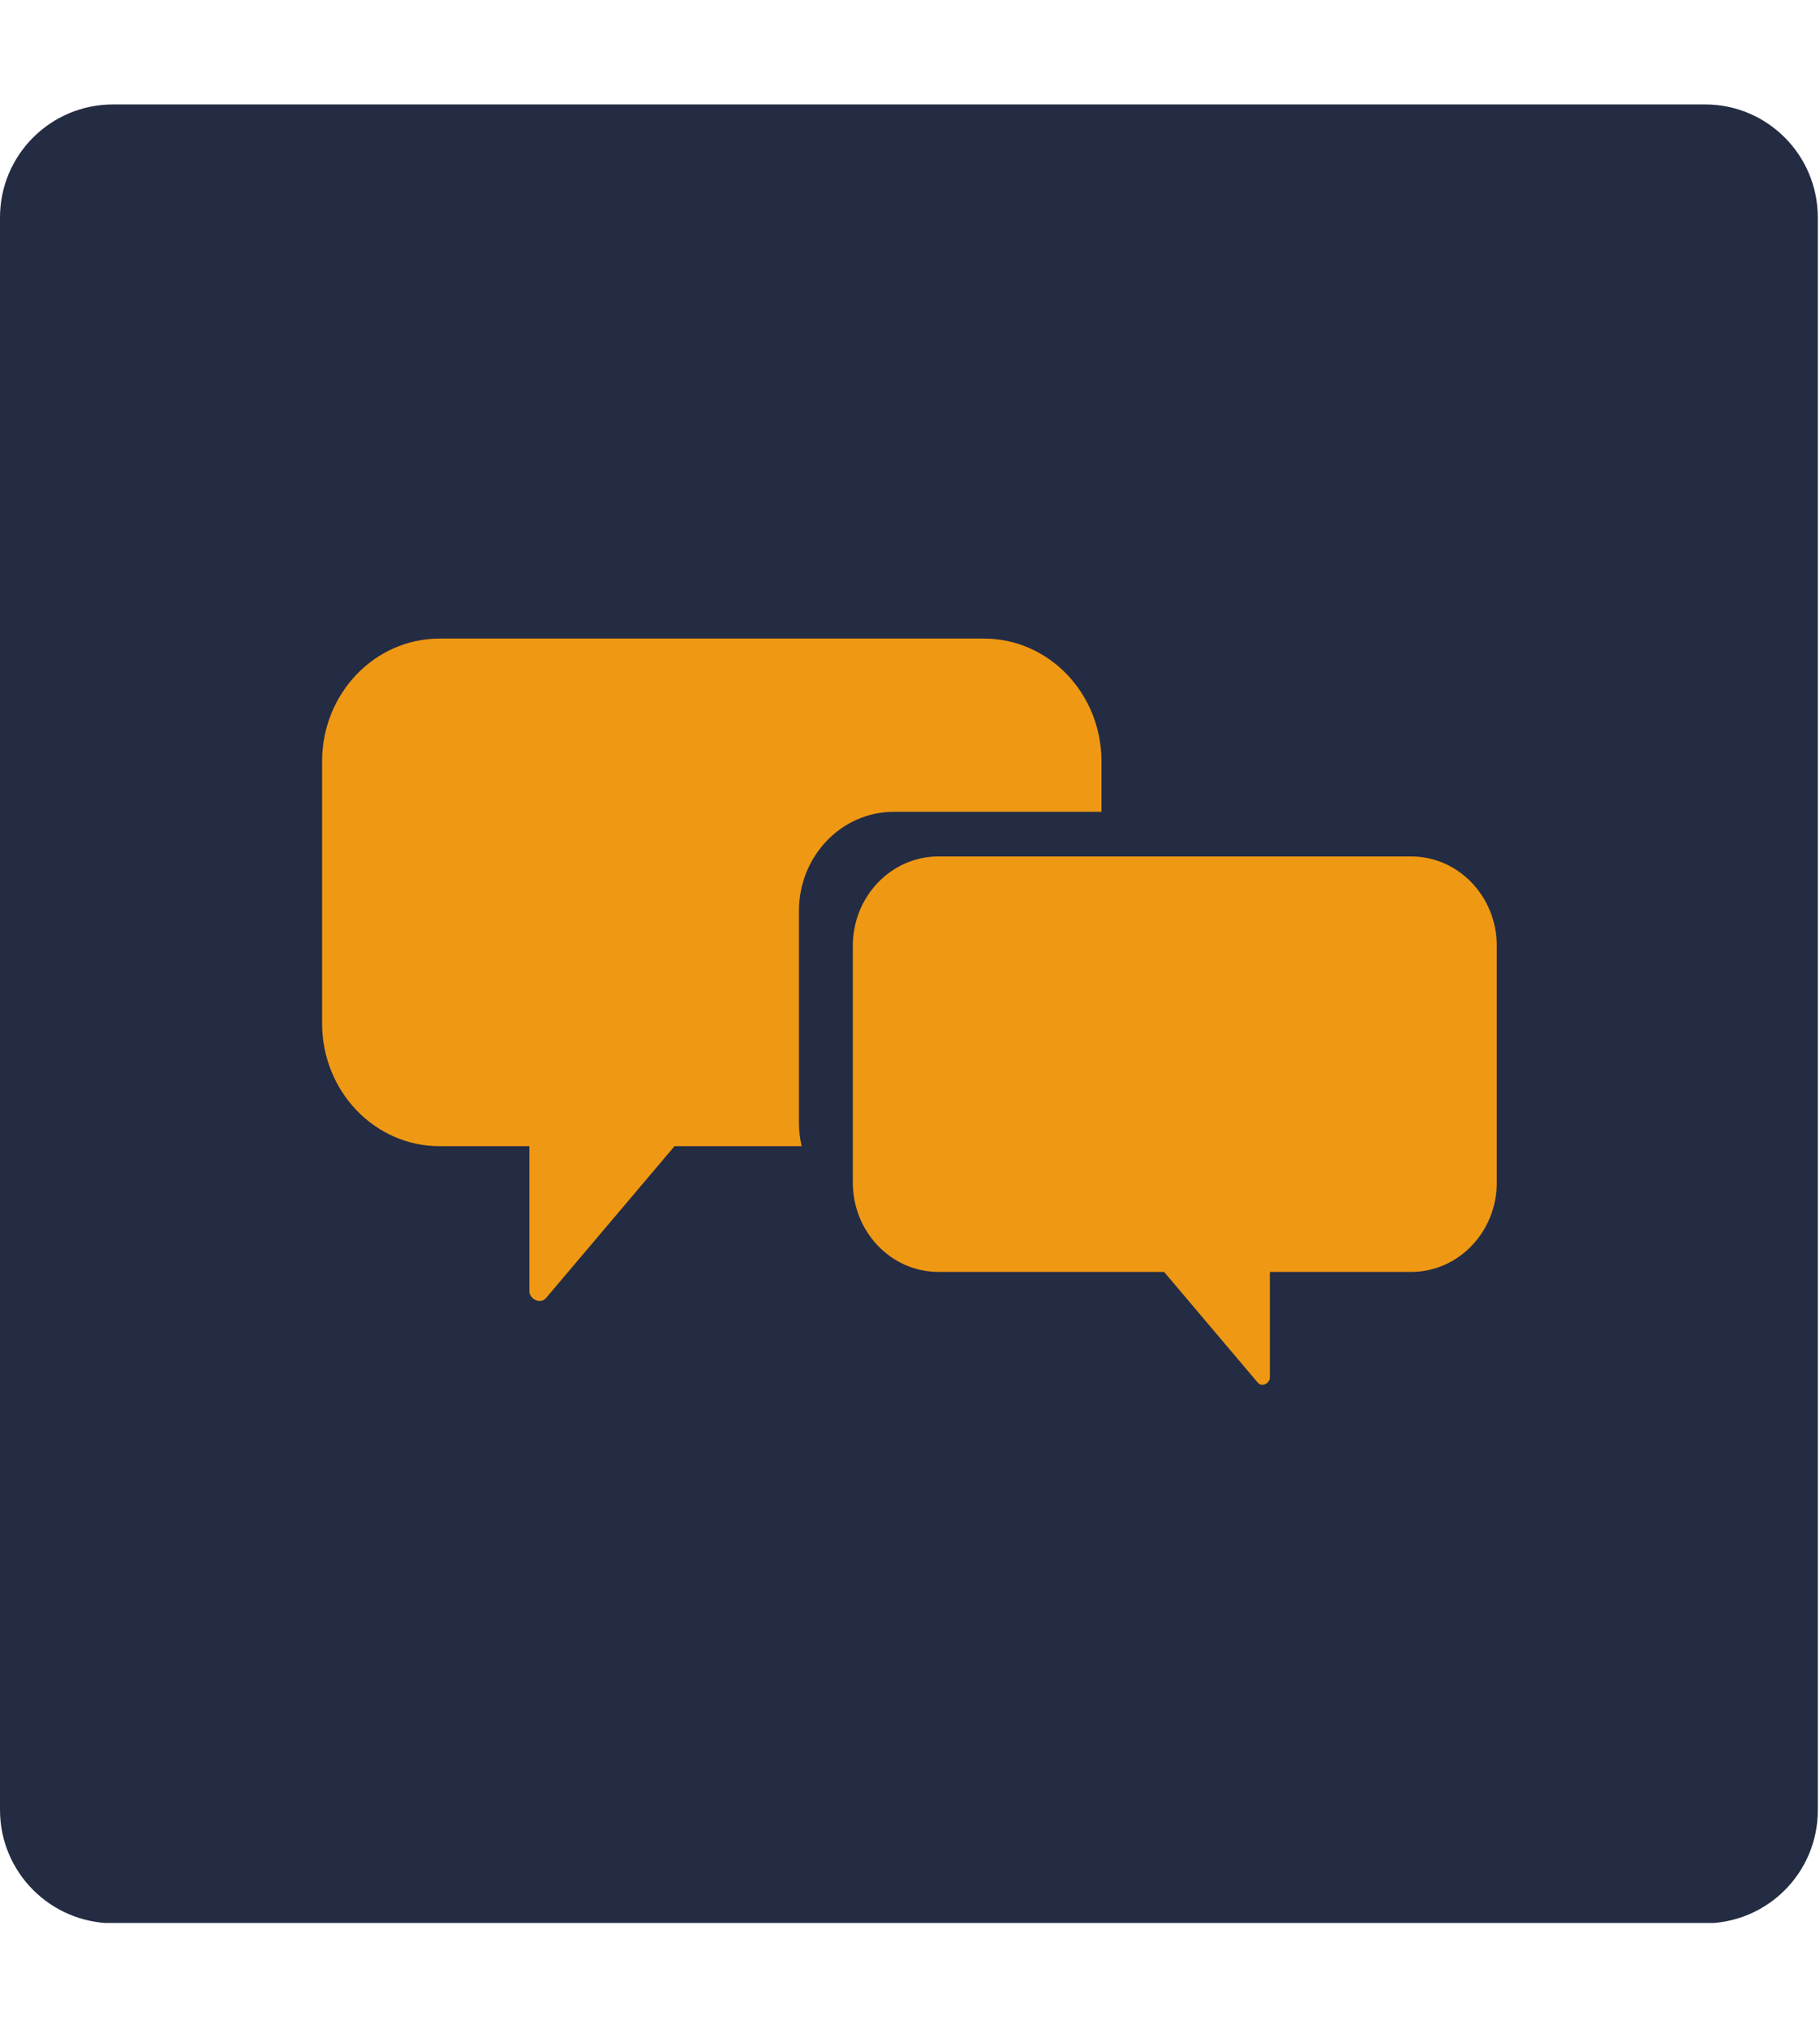 <svg xmlns="http://www.w3.org/2000/svg" xmlns:xlink="http://www.w3.org/1999/xlink" width="623.25pt" height="694.5pt" viewBox="0 0 623.25 694.5"><defs><clipPath id="clip1"><path d="M0 35.75H622.5V659H0zm0 0"/></clipPath><clipPath id="clip2"><path d="M0 619.531V74.469C0 53.055 17.305 35.75 38.719 35.75h545.188C605.195 35.75 622.5 53.055 622.5 74.469v545.188C622.5 641.07 605.195 658.375 583.781 658.375H38.719C17.305 658.25.0 640.945.0 619.531zm0 0"/></clipPath><clipPath id="clip3"><path d="M110.305 218.395H378V446H110.305zm0 0"/></clipPath><clipPath id="clip4"><path d="M292 293H512.57V475H292zm0 0"/></clipPath></defs><g id="surface1"><g clip-path="url(#clip1)" clip-rule="nonzero"><g clip-path="url(#clip2)" clip-rule="nonzero"><path style="stroke:none;fill-rule:nonzero;fill:rgb(14.119%,17.249%,26.27%);fill-opacity:1;" d="M0 35.75H622.5v622.5H0zm0 0"/></g></g><g clip-path="url(#clip3)" clip-rule="nonzero"><path style="stroke:none;fill-rule:nonzero;fill:rgb(93.729%,59.61%,7.449%);fill-opacity:1;" d="M273.59 384.375V311.84c0-18.75 14.551-33.953 32.5-33.953H377.191V260.598c0-23.195-18.016-42.004-40.211-42.004H150.516c-22.203.0-40.211 18.809-40.211 42.008V350.344c0 23.195 18.008 42.008 40.211 42.008h30.77v49.59C181.285 444.68 185.047 446.605 187.004 444.309 201.668 426.988 216.316 409.676 230.984 392.355h43.543C273.934 389.785 273.59 387.129 273.59 384.375zm0 0"/></g><g clip-path="url(#clip4)" clip-rule="nonzero"><path style="stroke:none;fill-rule:nonzero;fill:rgb(93.729%,59.61%,7.449%);fill-opacity:1;" d="M292.039 323.801v80.969c0 16.906 13.125 30.621 29.32 30.621h77.277c10.691 12.625 21.371 25.246 32.059 37.875C432.121 474.949 434.863 473.535 434.863 471.547v-36.156h48.391c16.191.0 29.316-13.715 29.316-30.621v-80.969c0-16.91-13.125-30.629-29.316-30.629H321.359c-16.195.0-29.32 13.715-29.32 30.629zm0 0"/></g></g></svg>